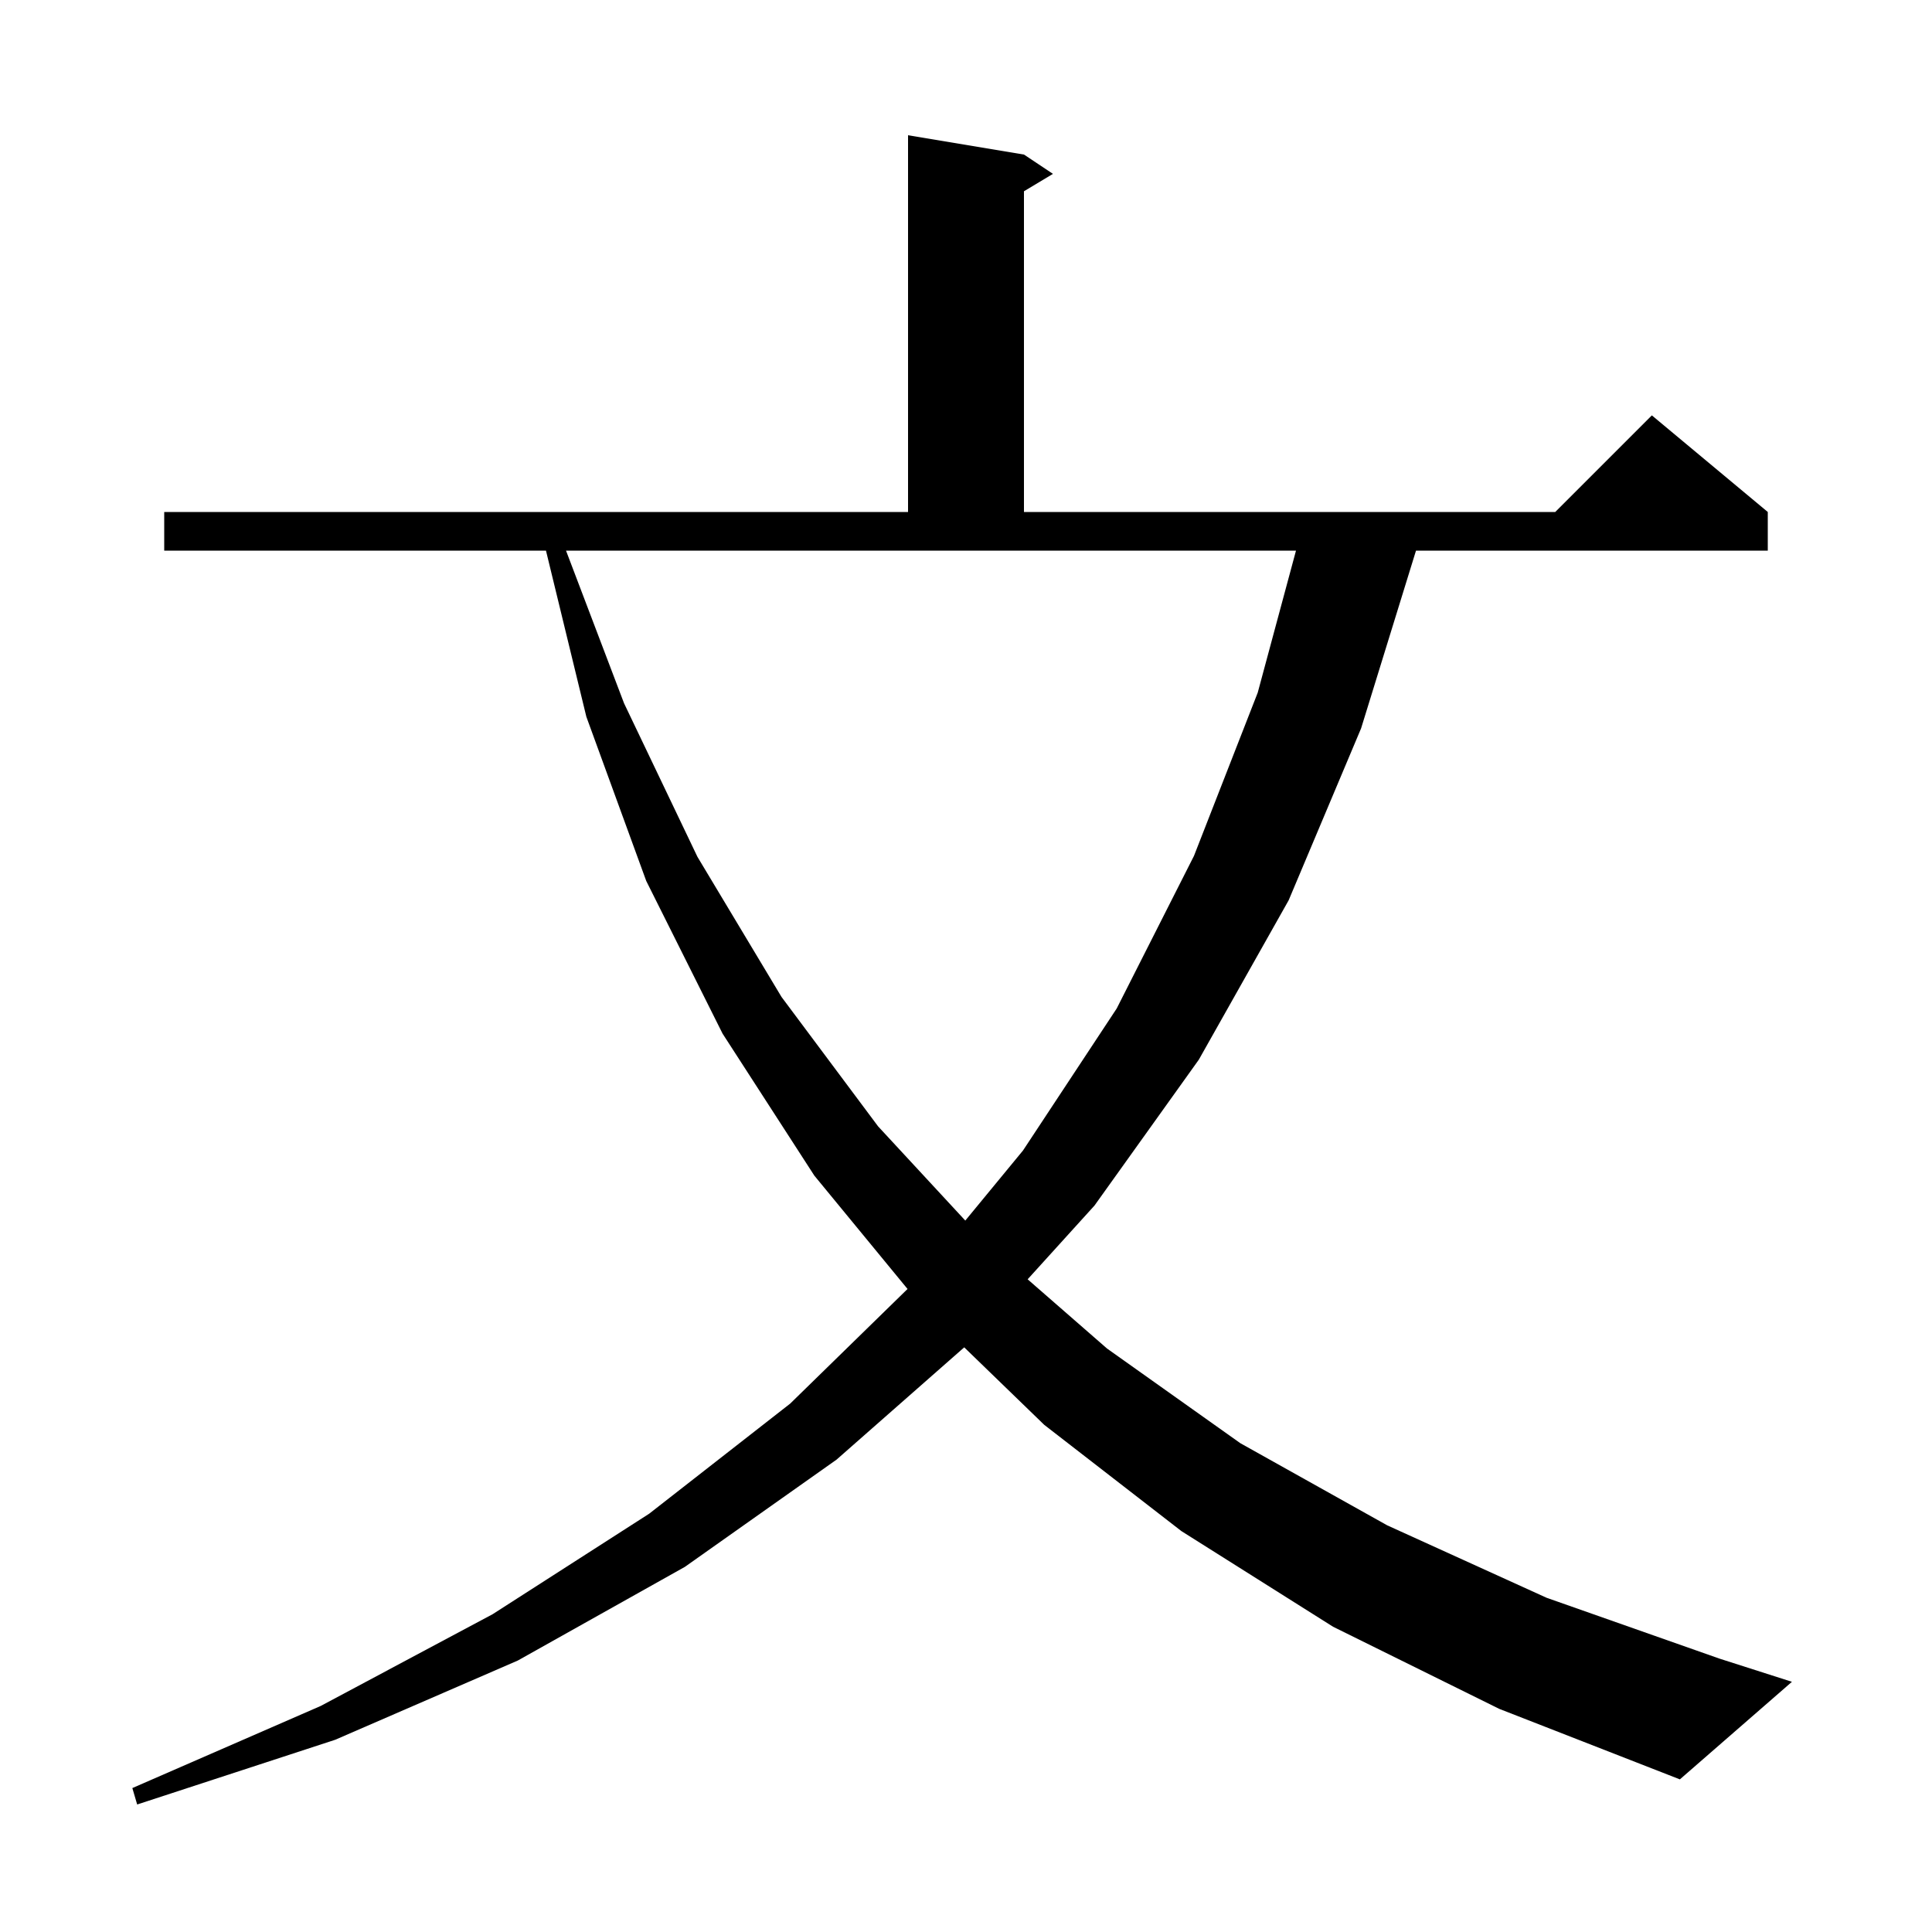 <svg xmlns="http://www.w3.org/2000/svg" xmlns:xlink="http://www.w3.org/1999/xlink" version="1.1" baseProfile="full" viewBox="0 0 200 200" width="200" height="200">
<path d="M0 0 L 200 0 L 200 200 L 0 200" style="fill:#FFFFFF;stroke-width:0" />
<g fill="black">
<path d="M 138.0 168.4 L 122.3 158.5 L 108.1 147.5 L 99.816 139.477 L 86.6 151.1 L 70.9 162.2 L 53.6 171.9 L 34.7 180.1 L 14.2 186.8 L 13.7 185.1 L 33.2 176.6 L 51.0 167.1 L 67.2 156.7 L 81.8 145.3 L 93.948 133.434 L 84.3 121.7 L 74.8 107.0 L 66.9 91.2 L 60.7 74.2 L 56.519 57.0 L 17.0 57.0 L 17.0 53.0 L 94.0 53.0 L 94.0 14.0 L 106.0 16.0 L 109.0 18.0 L 106.0 19.8 L 106.0 53.0 L 161.0 53.0 L 171.0 43.0 L 183.0 53.0 L 183.0 57.0 L 146.584 57.0 L 140.9 75.4 L 133.4 93.2 L 124.1 109.7 L 113.3 124.8 L 106.381 132.433 L 114.6 139.6 L 128.4 149.4 L 143.6 157.9 L 160.1 165.4 L 178.0 171.7 L 185.5 174.1 L 173.9 184.2 L 155.2 176.9 Z M 64.6 72.8 L 72.2 88.7 L 80.9 103.2 L 90.9 116.6 L 99.927 126.353 L 105.9 119.1 L 115.6 104.4 L 123.6 88.6 L 130.2 71.7 L 134.161 57.0 L 58.594 57.0 Z " />
</g>
</svg>
